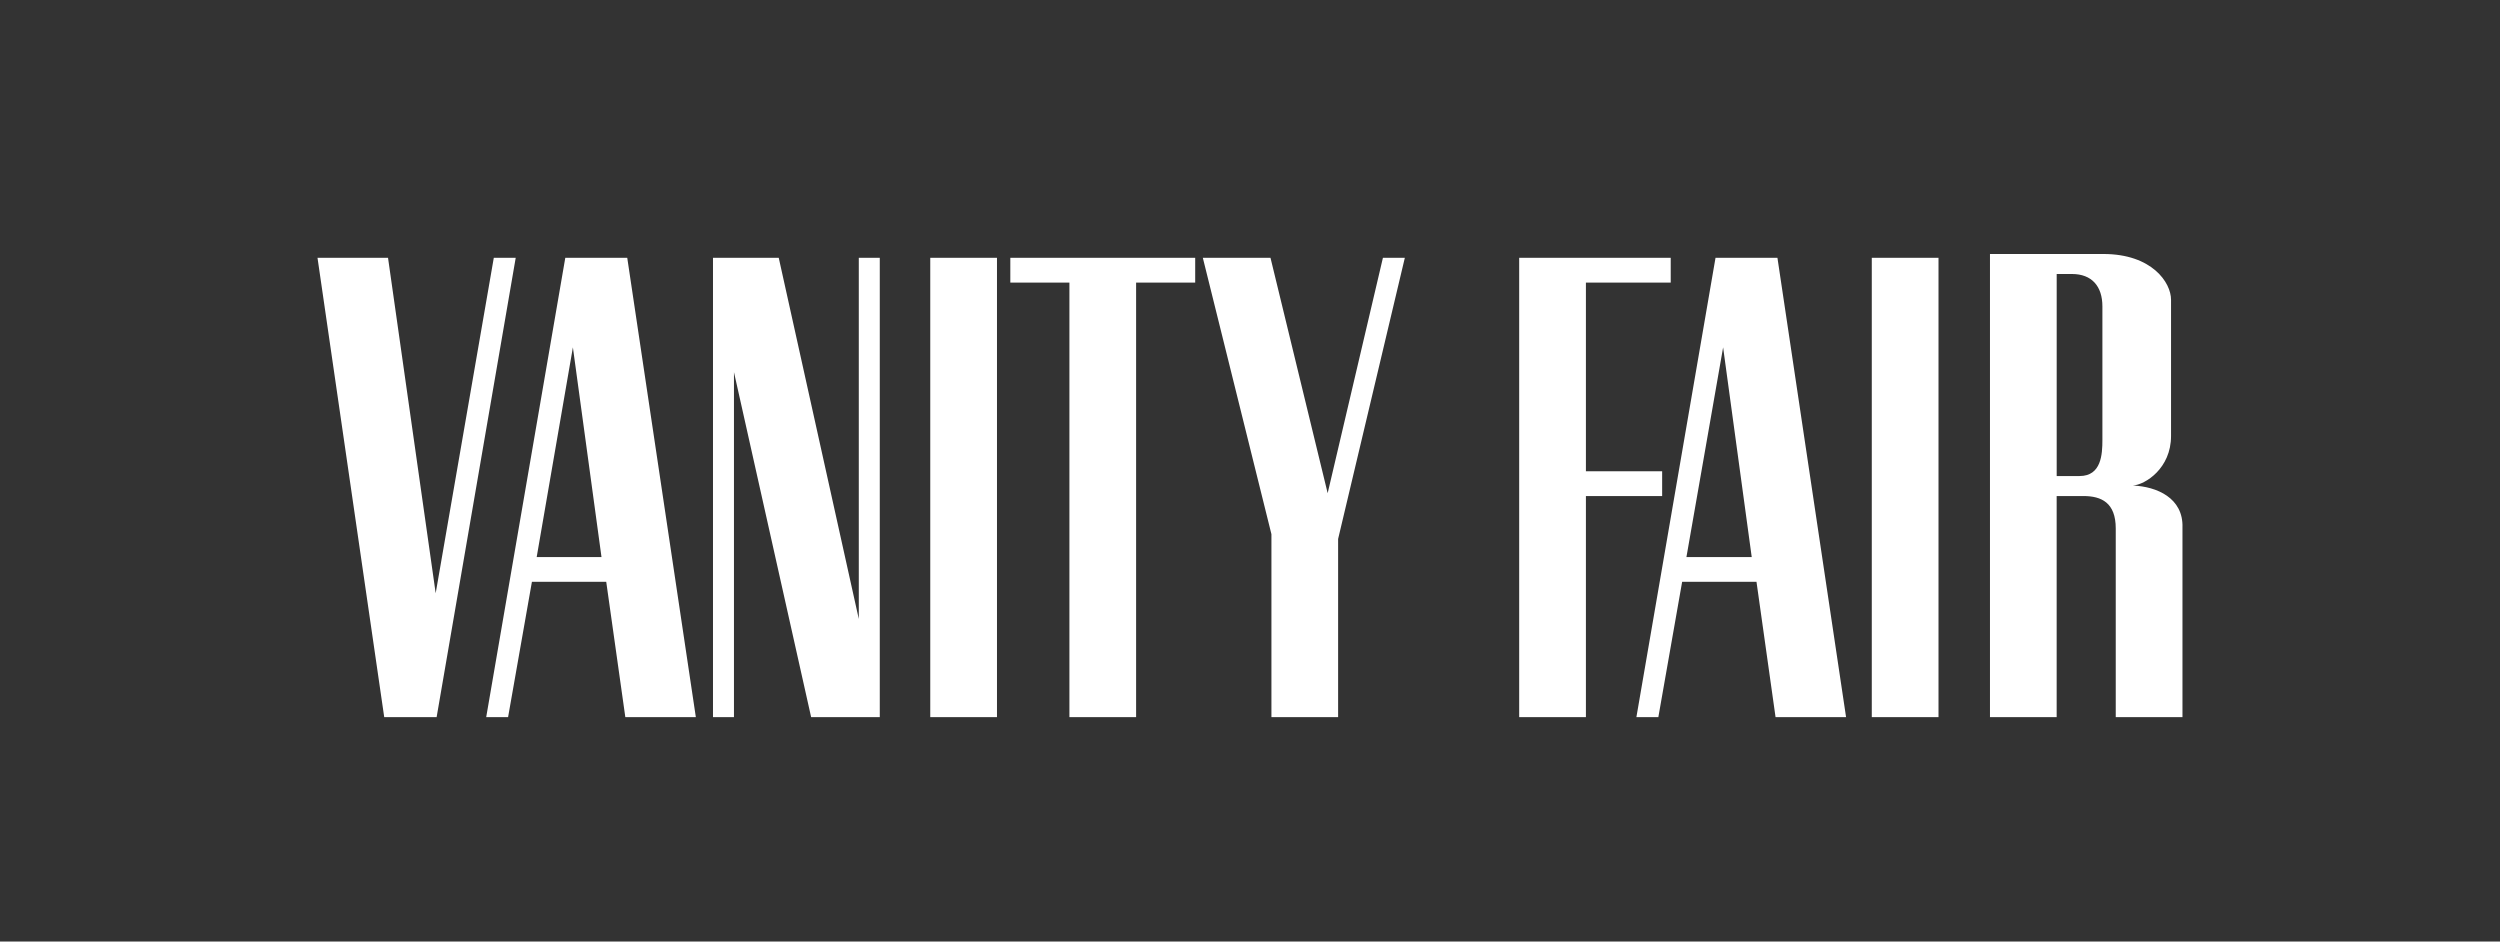 <svg width="77" height="29" viewBox="0 0 77 29" fill="none" xmlns="http://www.w3.org/2000/svg">
<rect x="0" y="0" width="77" height="29" fill="#333333" stroke="none"/>
<path fill-rule="evenodd" clip-rule="evenodd" d="M59.706 22.088V7.94H57.651V22.088H59.706ZM51.458 7.94V8.704H48.846V14.515H51.194V15.278H48.846V22.088H46.791V7.94H51.458ZM31.118 7.94V8.704H32.938V22.088H34.992V8.704H36.812V7.94H31.118ZM30.707 22.088V7.94H28.652V22.088H30.707ZM37.047 7.94H39.131L40.892 15.19L42.594 7.94H43.269L41.214 16.599V22.088H39.16V16.453L37.047 7.94ZM9.779 7.94H11.951L13.419 18.272L15.209 7.94H15.884L13.448 22.088H11.834L9.779 7.94ZM16.53 17.157H18.526L17.645 10.699L16.53 17.157ZM15.649 22.088H14.975L17.411 7.94H19.319L21.432 22.088H19.26L18.672 17.92H16.383L15.649 22.088ZM21.96 7.94V22.088H22.606V11.462L24.983 22.088H27.097V7.94H26.451V19.065L23.985 7.94H21.96ZM51.942 17.157H53.953L53.072 10.699L51.942 17.157ZM51.077 22.088H50.401L52.838 7.94H54.745L56.859 22.088H54.687L54.1 17.92H51.81L51.077 22.088ZM63.345 8.439H63.815C64.432 8.439 64.754 8.821 64.754 9.437V13.546C64.754 13.987 64.725 14.662 64.05 14.662H63.346V8.439H63.345ZM63.345 15.278H64.168C64.725 15.278 65.165 15.483 65.165 16.276V22.088H67.22V16.247C67.25 15.337 66.427 14.985 65.694 14.955C66.075 14.926 66.868 14.427 66.868 13.429V9.232C66.868 8.703 66.281 7.823 64.784 7.823H61.291V22.088H63.345V15.278Z" fill="white"/>
</svg>
